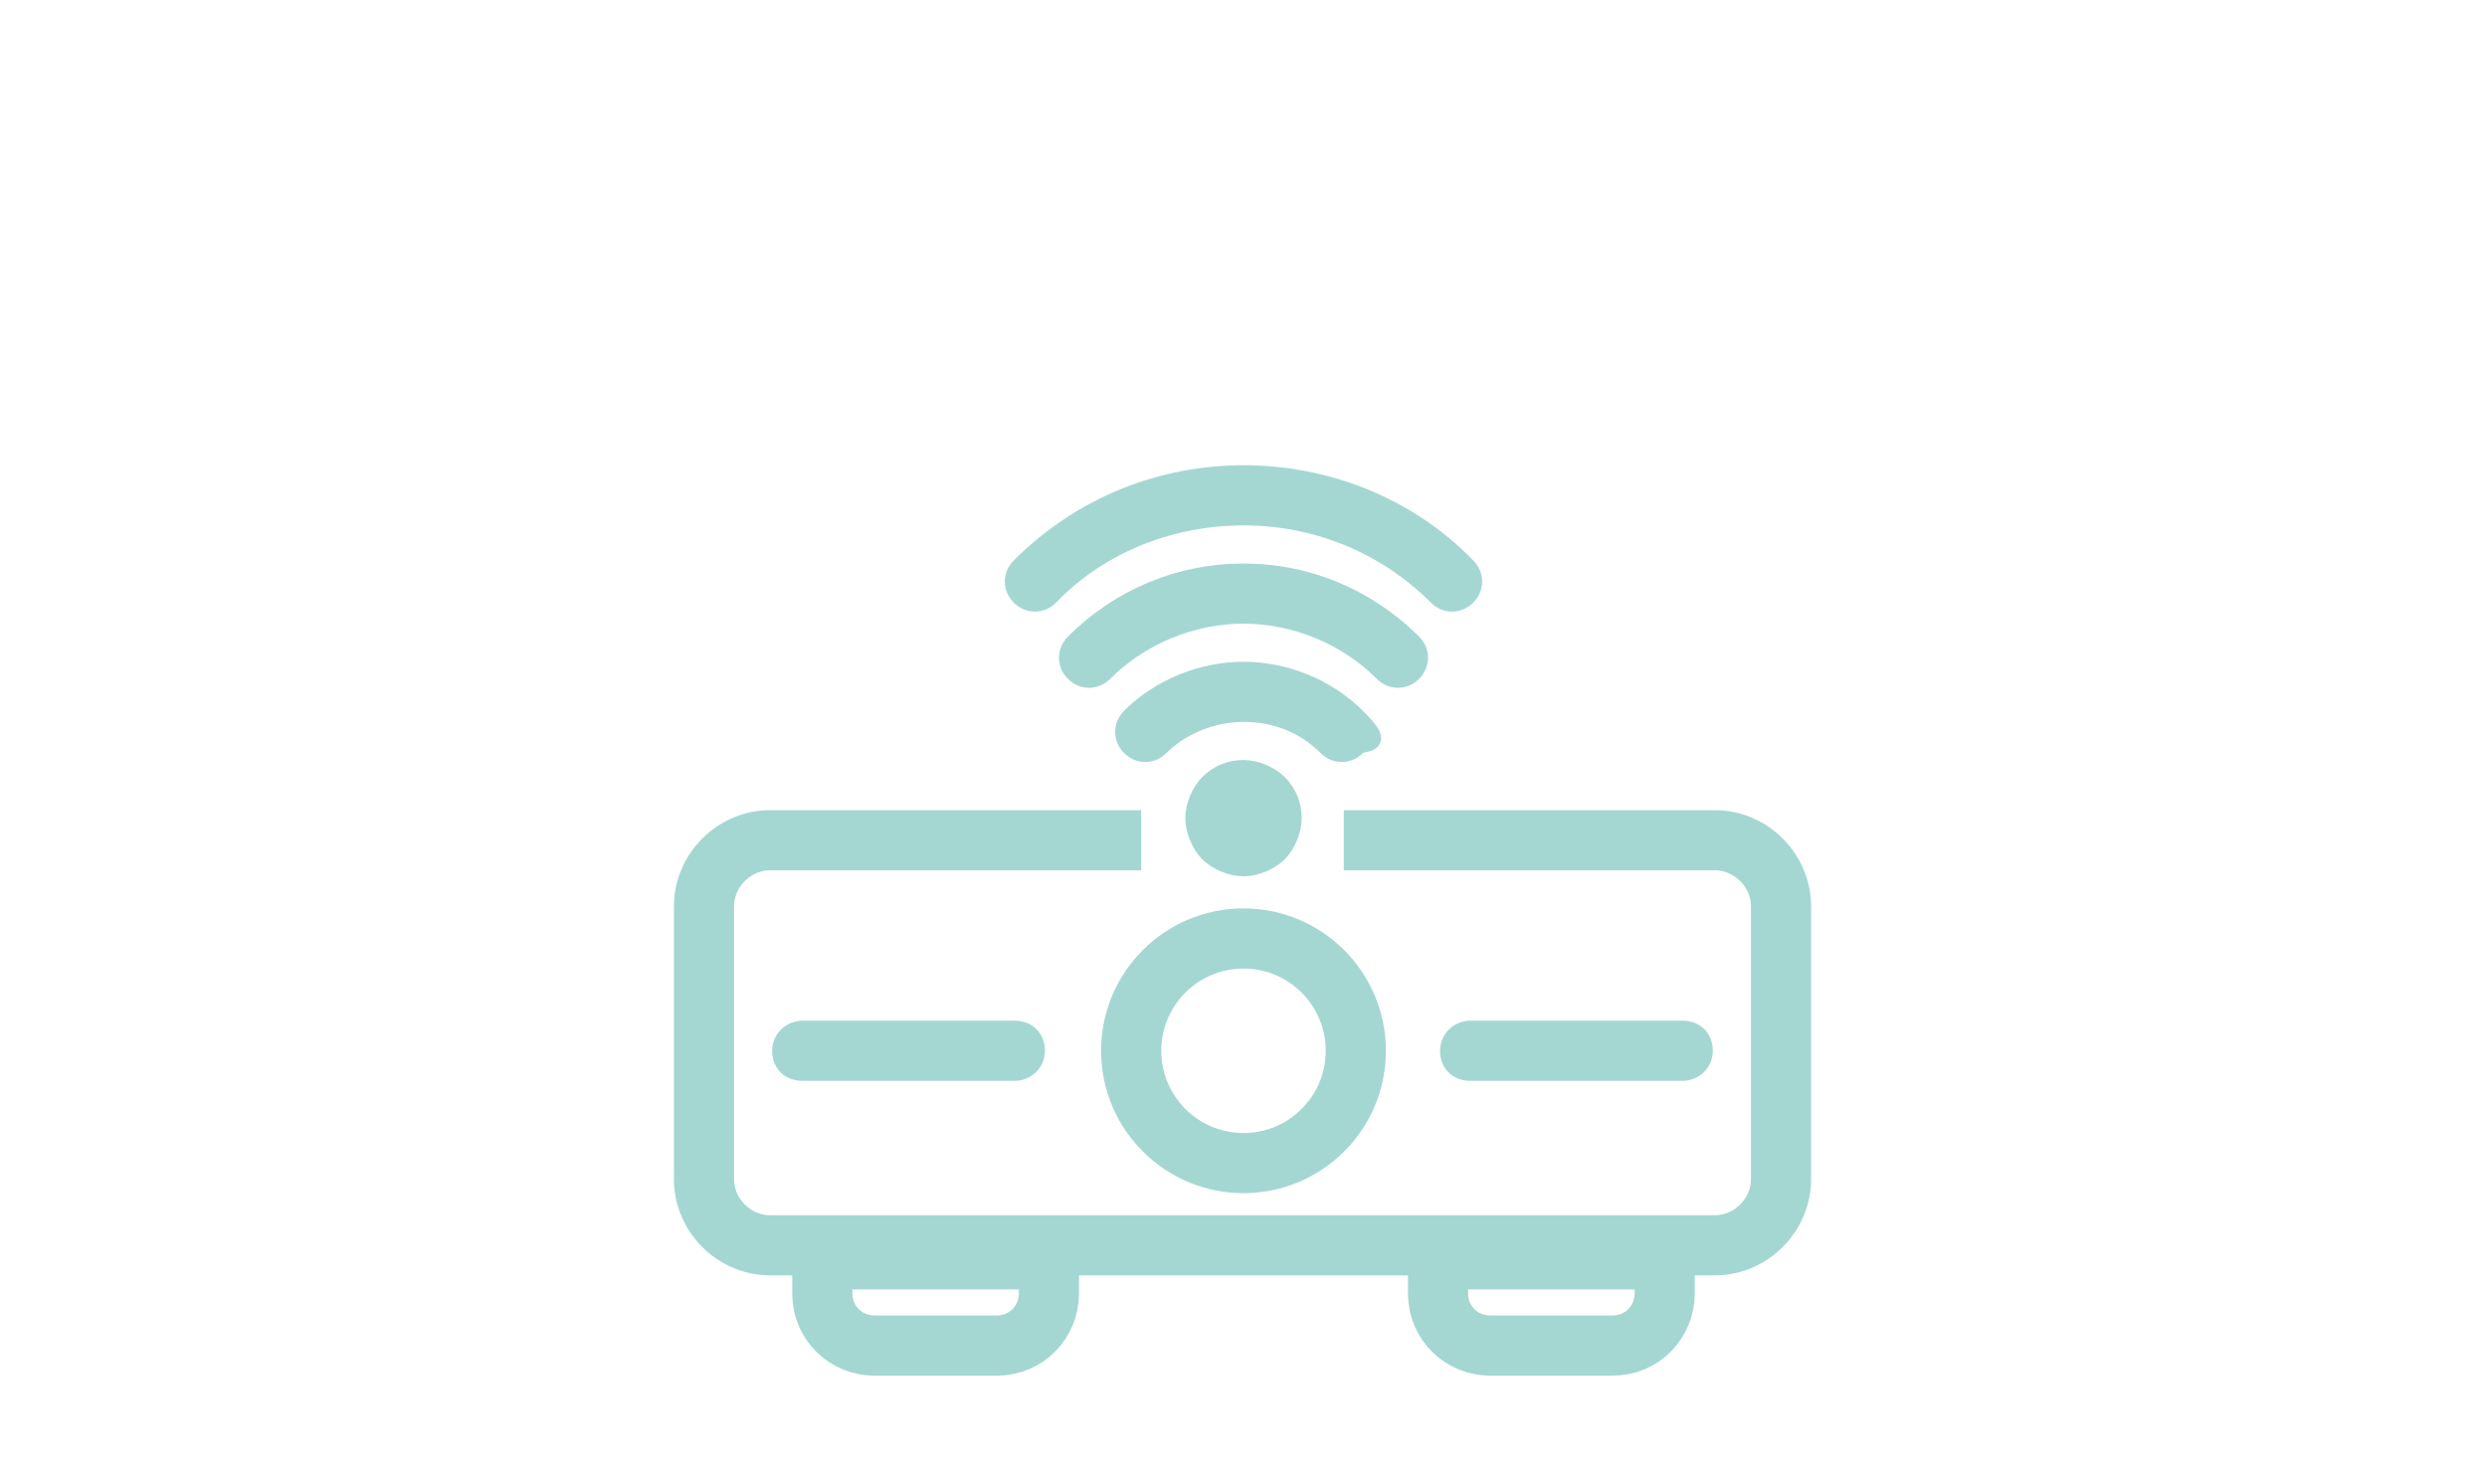 <?xml version="1.0" encoding="UTF-8"?>
<svg xmlns="http://www.w3.org/2000/svg" version="1.1" viewBox="0 0 124 74">
  <defs>
    <style>
      .st0, .st1, .st2, .st3, .st4, .st5 {
        fill: none;
      }

      .st6 {
        stroke-width: 1.3px;
      }

      .st6, .st7, .st1, .st8, .st9, .st2, .st3, .st4, .st5 {
        stroke-miterlimit: 10;
      }

      .st6, .st7, .st1, .st9, .st2, .st3, .st4, .st5 {
        stroke: #a5d7d2;
      }

      .st6, .st7, .st8, .st9, .st10 {
        fill: #a5d7d2;
      }

      .st7 {
        stroke-width: 1.9px;
      }

      .st1 {
        stroke-width: 1.7px;
      }

      .st8 {
        stroke: #eaebec;
        stroke-width: .4px;
      }

      .st2 {
        stroke-width: 2px;
      }

      .st3 {
        stroke-width: 2.2px;
      }

      .st4 {
        stroke-width: 3px;
      }

      .st5 {
        stroke-width: 6.6px;
      }

      .st11 {
        display: none;
      }
    </style>
  </defs>
  <g id="Ebene_1" class="st11">
    <g id="Ebene_11" data-name="Ebene_1" class="st11">
      <g id="Hut_x5F_Vorlage" class="st11">
        <path class="st7" d="M37.2,58.3v-10.5l-3.2-1.8v12.2c-2.1.8-3,3.2-2.2,5.2s3.2,3,5.2,2.2,3-3.2,2.2-5.2c-.4-.9-1.1-1.7-2-2.1h0Z"></path>
        <path class="st10" d="M60.4,59.1c-1.2,0-2.3-.3-3.3-.9l-16.3-9.4v7.4h.2l16.5,9.5c1.8,1,4.1,1,5.9,0l16.5-9.5c1.8-1.1,3-3,3-5.1v-4l-19.1,11c-1,.6-2.1.9-3.3.9h-.1Z"></path>
        <path class="st5" d="M89,32.5l-25.6-14.7c-1.8-1-4.1-1-5.9,0l-25.6,14.7c-1.4.8-1.9,2.6-1.1,4,.3.4.6.8,1.1,1.1l27.1,15.6c.9.5,2,.5,2.9,0l27.1-15.6c1.4-.8,1.9-2.6,1.1-4-.3-.4-.6-.8-1.1-1.1Z"></path>
      </g>
      <g id="Edutools_x5F_Uebersicht-Tools" class="st11">
        <g>
          <path class="st6" d="M74.5,38.4s-.2.2-.3.2h-.3c-.2,0-.4,0-.6-.2l-2.8-2.8c-.3-.3-.3-.9,0-1.2s.9-.3,1.2,0l2.2,2.2,2.6-2.6-4.4-4.4c-.3-.3-.3-.9,0-1.2.3-.3.9-.3,1.2,0l4.4,4.4,2.6-2.6-2.2-2.2c-.3-.3-.3-.9,0-1.2.3-.3.9-.3,1.2,0l2.2,2.2,2.6-2.6-4.4-4.4c-.3-.3-.3-.9,0-1.2.3-.3.9-.3,1.2,0l4.4,4.4,2-2c0-.1.2-.3.2-.6s0-.4-.2-.6l-9.9-9.9c-.3-.3-.8-.3-1.1,0l-13.6,13.6c-.3.3-.9.3-1.2,0s-.3-.9,0-1.2l13.6-13.6c1-1,2.5-1,3.5,0l9.9,9.9c.5.5.7,1.1.7,1.7s-.3,1.3-.7,1.7l-13.9,13.9v.3h0Z"></path>
          <path class="st6" d="M32.1,54.1l14.1-14.1c.3-.3.9-.3,1.2,0s.3.9,0,1.2l-14.1,14.1c-.3.3-.3.8,0,1.1l9.9,9.9c.3.3.8.3,1.1,0l2-2-4.4-4.4c-.3-.3-.3-.9,0-1.2s.9-.3,1.2,0l4.4,4.4,2.6-2.6-2.2-2.2c-.3-.3-.3-.9,0-1.2s.9-.3,1.2,0l2.2,2.2,2.6-2.6-4.4-4.4c-.3-.3-.3-.9,0-1.2s.9-.3,1.2,0l4.4,4.4,2.6-2.6-2.2-2.2c-.3-.3-.3-.9,0-1.2s.9-.3,1.2,0l2.7,2.7h0c.3.3.3.9,0,1.2l-13.9,13.9c-.5.5-1.1.7-1.7.7s-1.3-.2-1.7-.7l-9.9-9.9c-1-1-1-2.5,0-3.5v.2h0Z"></path>
          <path class="st6" d="M71,60.9h0c0,.2.2.4.4.4l16.6,6.9h.3c.2,0,.4,0,.6-.2s.3-.6.2-.9l-6.9-16.6c0-.2-.2-.3-.3-.4h0L49,17.2c-.3-.3-.9-.3-1.2,0s-.3.9,0,1.2l32.9,32.9c.2.2.3.4.3.7s0,.5-.3.7c-.4.4-1,.4-1.4,0L46.3,19.8c-.3-.3-.9-.3-1.2,0s-.3.8,0,1.2h0l32.9,32.9v.7c0,.5-.5,1.1-1,1.6s-1.1.8-1.6,1h-.7L41.9,24.2c-.3-.3-.9-.3-1.2,0s-.3.8,0,1.2h0l32.9,32.9c.2.2.3.4.3.7s0,.5-.3.7c-.2.2-.5.3-.7.3-.3,0-.5,0-.7-.3L39.3,26.9c-.3-.3-.9-.3-1.2,0s-.3.9,0,1.2l32.9,32.9h0ZM81.8,53.8h0l3.5,8.4-2.2,2.2-8.4-3.5h0c.5-.5.8-1.2.8-1.9v-.2h.4c.8-.2,1.6-.7,2.3-1.4.7-.7,1.2-1.5,1.4-2.3v-.4h0c.7,0,1.4-.3,1.9-.8h.3Z"></path>
          <path class="st6" d="M46.3,15.7c.3-.3.3-.9,0-1.2l-2.7-2.7c-.9-.9-2.3-.9-3.2,0l-7.6,7.6c-.9.9-.9,2.4,0,3.2l2.7,2.7c.2.2.4.2.6.2s.4,0,.6-.2l9.7-9.7h0ZM44.5,15.1l-8.5,8.5-2.1-2.1c-.2-.2-.2-.6,0-.9l7.6-7.6c.2-.2.6-.2.9,0l2.1,2.1Z"></path>
        </g>
      </g>
      <g id="Tools" class="st11">
        <g>
          <path class="st10" d="M67.2,33.8l-10.4,9.5c-.3.3,0,.8.2,1.3l-.6.5c-.5.4-.8,1-.9,1.6,0,.6,0,1.2.5,1.7s1,.8,1.6.9h.2c.5,0,1.1-.2,1.5-.5l.7-.6.2-.2.2-.2s.2,0,.3-.2h.5s.2,0,.3.2c0,0,0,.2.2.3v.3h0v.3s0,.2-.2.3l-.4.3h-.2c-.2.3-.2.5,0,.7h.8l.4-.4c.2,0,.3-.3.4-.5,0-.2.2-.4.2-.6h0v-.6c0-.2-.2-.4-.3-.6,0-.2-.3-.3-.5-.4-.2,0-.4-.2-.6-.2h-.7c-.2,0-.4.2-.6.3l-.2.2-.2.2-.7.6c-.3.2-.6.4-1,.4s0,0-.2,0c-.4,0-.8-.2-1.1-.6-.3-.3-.4-.8-.3-1.2,0-.4.2-.8.6-1.1l.6-.5c.3.3.7.5,1,.5h.3l11.4-8.3-1.4-1.8-1.4-1.8h0l-.2.2Z"></path>
          <path class="st10" d="M67.2,33.8l1.4,1.8,1.4,1.8-11.4,8.3h-.3c-.3,0-.6-.2-1-.5l-.6.5c-.3.3-.5.7-.6,1.1,0,.4,0,.8.3,1.2.3.3.7.5,1.1.6h.2c.4,0,.7,0,1-.4l.7-.6.2-.2.2-.2c.2,0,.4-.2.6-.3h.7c.2,0,.4,0,.6.2.2,0,.4.2.5.4s.2.4.3.6v.6h0c0,.2,0,.4-.2.6,0,.2-.2.4-.4.5l-.4.3h-.2c0,.2-.2.2-.3.2h-.3v-.6h.2l.4-.4s.2-.2.2-.3v-.3h0v-.3s0-.2-.2-.3c0,0-.2-.2-.3-.2h-.5s-.2,0-.3.2l-.2.2-.2.2-.7.6c-.4.4-1,.5-1.5.5s-.2,0-.2,0c-.6,0-1.2-.4-1.6-.9-.4-.5-.6-1.1-.5-1.7,0-.6.4-1.2.9-1.6l.6-.5c-.3-.5-.5-1-.2-1.3l10.4-9.5M67.3,33.4l-.2.2-10.4,9.5c-.3.3-.3.8,0,1.4l-.4.3c-.5.4-.9,1.1-.9,1.8s0,1.4.6,1.9c.4.5,1.1.9,1.8.9h.3c.6,0,1.2-.2,1.6-.6l.7-.6.2-.2.2-.2h.4c0,0,0,0,0,0h.4v.4h0v.2l-.2.2-.4.3h-.2c0,.2-.2.4-.2.6v.5s.3.2.5.2h.6l.4-.4c.2-.2.4-.4.5-.6,0-.2.2-.4.2-.7h0v-.7c0-.2-.2-.5-.3-.7-.2-.2-.3-.3-.6-.5-.2,0-.5-.2-.7-.2h-.7c-.2,0-.5.2-.7.3l-.2.2-.2.2-.7.6c-.2.2-.5.3-.8.3s0,0,0,0c-.4,0-.7-.2-.9-.5s-.3-.6-.3-1,.2-.7.5-.9l.4-.3c.2.2.6.4,1,.4h.4l11.4-8.3.2-.2-.2-.2-1.4-1.8-1.4-1.8-.2-.2h0l-.2.4v-.2Z"></path>
          <path class="st10" d="M71.9,29.5c-.9,0-1.7.5-2.5,1.2l4.2,5.1c1.6-1.1,2.4-2.9.8-4.9-.8-1-1.6-1.4-2.5-1.4h0Z"></path>
          <path class="st10" d="M68.9,31.2c-.5.5-.9,1.2-1.2,1.8l3.2,3.9c.7-.2,1.4-.5,2.1-.8l-4.1-5h0Z"></path>
        </g>
        <g>
          <path class="st3" d="M31.6,24.3l-12.2-12.2c-.6-.6-1.4-.6-2,0l-7,7c-.6.6-.6,1.5,0,2.1l12.1,12.1c.6.6,1.5.6,2.1,0l6.9-6.9c.6-.6.6-1.5,0-2.1h0Z"></path>
          <circle class="st3" cx="25.1" cy="10.9" r="4.2"></circle>
          <circle class="st3" cx="34.4" cy="18.3" r="5.5"></circle>
          <path class="st3" d="M40.3,31.4l-9.8-2.4-3.1,3.1,2.2,9.9c0,.4.5.5.8.3l10-10c.3-.3,0-.7-.2-.8h0Z"></path>
        </g>
      </g>
      <g id="Hoersaal_Tools" class="st11">
        <g>
          <path class="st8" d="M45.8,66.7v10.3h-15.8v-10.3c0-1.9,1.6-3.5,3.5-3.5h8.8c1.9,0,3.5,1.6,3.5,3.5Z"></path>
          <path class="st8" d="M61.6,66.7v10.3h-15.8v-10.3c0-1.9,1.6-3.5,3.5-3.5h8.8c1.9,0,3.5,1.6,3.5,3.5Z"></path>
          <path class="st8" d="M77.5,66.7v10.3h-15.8v-10.3c0-1.9,1.6-3.5,3.5-3.5h8.8c1.9,0,3.5,1.6,3.5,3.5Z"></path>
          <path class="st8" d="M93.3,66.7v10.3h-15.8v-10.3c0-1.9,1.6-3.5,3.5-3.5h8.8c1.9,0,3.5,1.6,3.5,3.5Z"></path>
          <path class="st8" d="M37.9,72.7v10.3h-15.8v-10.3c0-1.9,1.6-3.5,3.5-3.5h8.8c1.9,0,3.5,1.6,3.5,3.5Z"></path>
          <path class="st8" d="M53.7,72.7v10.3h-15.8v-10.3c0-1.9,1.6-3.5,3.5-3.5h8.8c1.9,0,3.5,1.6,3.5,3.5Z"></path>
          <path class="st8" d="M69.6,72.7v10.3h-15.8v-10.3c0-1.9,1.6-3.5,3.5-3.5h8.8c1.9,0,3.5,1.6,3.5,3.5Z"></path>
          <path class="st8" d="M85.4,72.7v10.3h-15.8v-10.3c0-1.9,1.6-3.5,3.5-3.5h8.8c1.9,0,3.5,1.6,3.5,3.5Z"></path>
          <path class="st8" d="M101.2,72.7v10.3h-15.8v-10.3c0-1.9,1.6-3.5,3.5-3.5h8.8c1.9,0,3.5,1.6,3.5,3.5Z"></path>
          <path class="st8" d="M30,80.5v10.3h-15.8v-10.3c0-1.9,1.6-3.5,3.5-3.5h8.8c1.9,0,3.5,1.6,3.5,3.5Z"></path>
          <path class="st8" d="M45.8,80.5v10.3h-15.8v-10.3c0-1.9,1.6-3.5,3.5-3.5h8.8c1.9,0,3.5,1.6,3.5,3.5Z"></path>
          <path class="st8" d="M61.6,80.5v10.3h-15.8v-10.3c0-1.9,1.6-3.5,3.5-3.5h8.8c1.9,0,3.5,1.6,3.5,3.5Z"></path>
          <path class="st8" d="M77.5,80.5v10.3h-15.8v-10.3c0-1.9,1.6-3.5,3.5-3.5h8.8c1.9,0,3.5,1.6,3.5,3.5Z"></path>
          <path class="st8" d="M93.3,80.5v10.3h-15.8v-10.3c0-1.9,1.6-3.5,3.5-3.5h8.8c1.9,0,3.5,1.6,3.5,3.5Z"></path>
          <path class="st8" d="M109.2,80.5v10.3h-15.8v-10.3c0-1.9,1.6-3.5,3.5-3.5h8.8c1.9,0,3.5,1.6,3.5,3.5Z"></path>
        </g>
        <g>
          <path class="st10" d="M62.5,19c-9,0-16.2,7.3-16.2,16.2s7.3,16.2,16.2,16.2,16.2-7.3,16.2-16.2-7.3-16.2-16.2-16.2ZM70,36.4l-10.9,6.3c-.9.5-2,0-2-1.2v-12.6c0-1,1.1-1.7,2-1.2l10.9,6.3c.9.5.9,1.8,0,2.3h0Z"></path>
          <path class="st0" d="M70,34.1l-10.9-6.3c-.9-.5-2,.1-2,1.2v12.6c0,1,1.1,1.7,2,1.2l10.9-6.3c.9-.5.9-1.8,0-2.3h0Z"></path>
        </g>
      </g>
      <rect class="st2" x="35.1" y="41.1" width="53.7" height="20.2" rx="3.3" ry="3.3"></rect>
    </g>
    <path class="st2" d="M71.7,62.8v1.7c0,1.5,1.2,2.6,2.6,2.6h6.1c1.5,0,2.6-1.2,2.6-2.6v-1.7h-11.4.1Z"></path>
    <path class="st2" d="M41,62.8v1.7c0,1.5,1.2,2.6,2.6,2.6h6.1c1.5,0,2.6-1.2,2.6-2.6v-1.7h-11.4.1Z"></path>
    <path class="st10" d="M50.6,51.4h-10.6c-.5,0-1,.4-1,1s.4,1,1,1h10.6c.5,0,1-.4,1-1s-.4-1-1-1h0Z"></path>
    <circle class="st1" cx="62" cy="52.4" r="5.6"></circle>
    <path class="st10" d="M83.9,51.4h-10.6c-.5,0-1,.4-1,1s.4,1,1,1h10.6c.5,0,1-.4,1-1s-.4-1-1-1h0Z"></path>
    <g>
      <path class="st10" d="M52.3,29.7c-.4.4-1,.4-1.4,0s-.4-1,0-1.4c3.1-3.1,7.1-4.6,11.1-4.6s8.1,1.5,11.1,4.6c.4.4.4,1,0,1.4s-1,.4-1.4,0c-2.7-2.7-6.2-4-9.7-4s-7.1,1.3-9.7,4h0Z"></path>
      <path class="st10" d="M60.3,39.1c.5-.5,1.1-.7,1.7-.7s1.3.3,1.7.7c.5.5.7,1.1.7,1.7s-.3,1.3-.7,1.7-1.1.7-1.7.7-1.3-.3-1.7-.7-.7-1.1-.7-1.7.3-1.3.7-1.7h0Z"></path>
      <path class="st10" d="M57.8,37.2c-.4.4-1,.4-1.4,0s-.4-1,0-1.4c1.5-1.5,3.6-2.3,5.6-2.3s4.1.8,5.6,2.3.4,1,0,1.4-1,.4-1.4,0c-1.2-1.2-2.7-1.7-4.2-1.7s-3.1.6-4.2,1.7h0Z"></path>
      <path class="st10" d="M55,33.5c-.4.4-1,.4-1.4,0s-.4-1,0-1.4c2.3-2.3,5.3-3.5,8.4-3.5s6.1,1.2,8.4,3.5c.4.4.4,1,0,1.4s-1,.4-1.4,0c-1.9-1.9-4.5-2.9-7-2.9s-5.1,1-7,2.9h0Z"></path>
    </g>
    <g id="Ebene_3">
      <path class="st2" d="M56.9,41.9h-18.5c-1.8,0-3.3,1.5-3.3,3.3v13.6c0,1.8,1.5,3.3,3.3,3.3h47.1c1.8,0,3.3-1.5,3.3-3.3v-13.6c0-1.8-1.5-3.3-3.3-3.3h-18.5"></path>
    </g>
  </g>
  <g id="Ebene_2">
    <path class="st4" d="M71.7,62.8v1.7c0,1.5,1.2,2.6,2.6,2.6h6.1c1.5,0,2.6-1.2,2.6-2.6v-1.7h-11.4.1Z"></path>
    <path class="st4" d="M41,62.8v1.7c0,1.5,1.2,2.6,2.6,2.6h6.1c1.5,0,2.6-1.2,2.6-2.6v-1.7h-11.4.1Z"></path>
    <path class="st9" d="M50.6,51.4h-10.6c-.5,0-1,.4-1,1s.4,1,1,1h10.6c.5,0,1-.4,1-1s-.4-1-1-1h0Z"></path>
    <circle class="st4" cx="62" cy="52.4" r="5.6"></circle>
    <path class="st9" d="M83.9,51.4h-10.6c-.5,0-1,.4-1,1s.4,1,1,1h10.6c.5,0,1-.4,1-1s-.4-1-1-1h0Z"></path>
    <g>
      <path class="st9" d="M52.3,29.7c-.4.4-1,.4-1.4,0s-.4-1,0-1.4c3.1-3.1,7.1-4.6,11.1-4.6s8.1,1.5,11.1,4.6c.4.4.4,1,0,1.4s-1,.4-1.4,0c-2.7-2.7-6.2-4-9.7-4s-7.1,1.3-9.7,4h0Z"></path>
      <path class="st9" d="M60.3,39.1c.5-.5,1.1-.7,1.7-.7s1.3.3,1.7.7c.5.5.7,1.1.7,1.7s-.3,1.3-.7,1.7-1.1.7-1.7.7-1.3-.3-1.7-.7-.7-1.1-.7-1.7.3-1.3.7-1.7h0Z"></path>
      <path class="st9" d="M57.8,37.2c-.4.4-1,.4-1.4,0s-.4-1,0-1.4c1.5-1.5,3.6-2.3,5.6-2.3s4.1.8,5.6,2.3.4,1,0,1.4-1,.4-1.4,0c-1.2-1.2-2.7-1.7-4.2-1.7s-3.1.6-4.2,1.7h0Z"></path>
      <path class="st9" d="M55,33.5c-.4.4-1,.4-1.4,0s-.4-1,0-1.4c2.3-2.3,5.3-3.5,8.4-3.5s6.1,1.2,8.4,3.5c.4.4.4,1,0,1.4s-1,.4-1.4,0c-1.9-1.9-4.5-2.9-7-2.9s-5.1,1-7,2.9h0Z"></path>
    </g>
    <g id="Ebene_31" data-name="Ebene_3">
      <path class="st4" d="M56.9,41.9h-18.5c-1.8,0-3.3,1.5-3.3,3.3v13.6c0,1.8,1.5,3.3,3.3,3.3h47.1c1.8,0,3.3-1.5,3.3-3.3v-13.6c0-1.8-1.5-3.3-3.3-3.3h-18.5"></path>
    </g>
  </g>
</svg>
